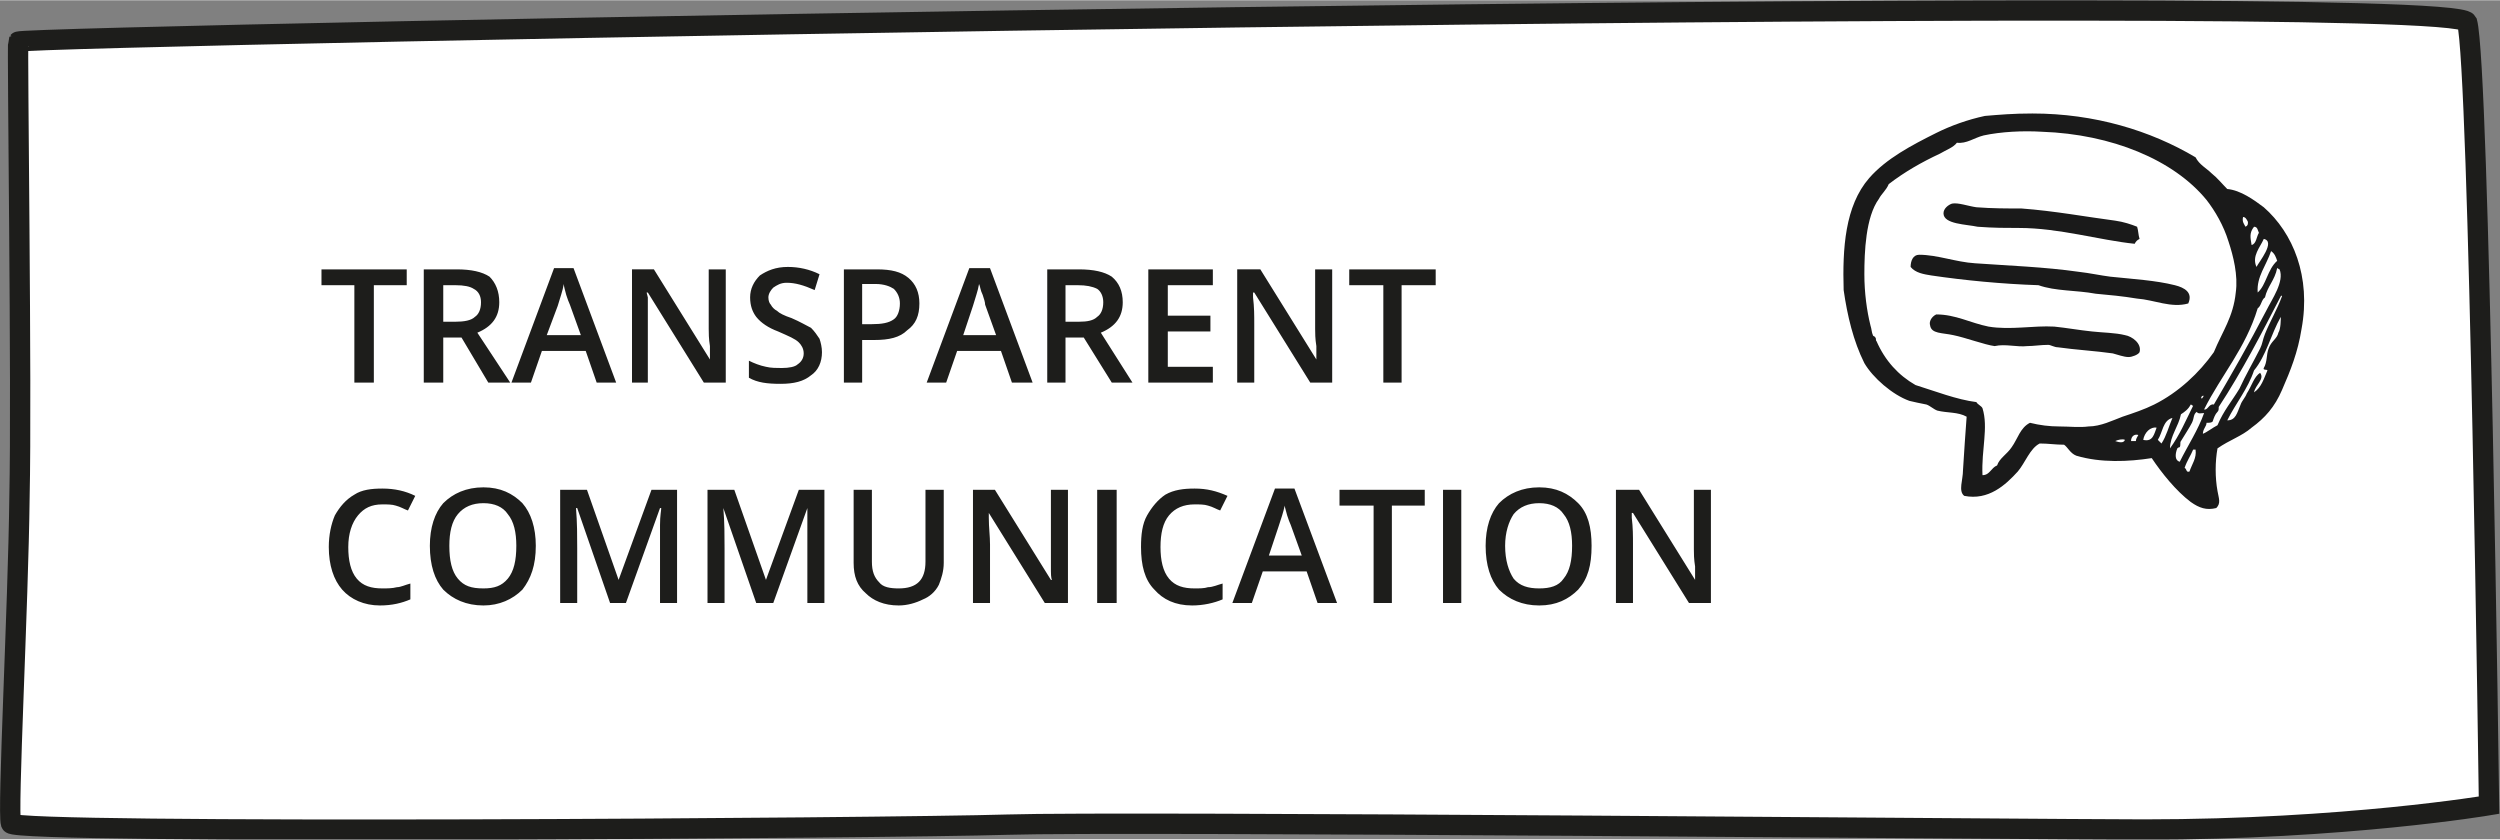 <?xml version="1.0" encoding="UTF-8"?> <svg xmlns="http://www.w3.org/2000/svg" xmlns:xlink="http://www.w3.org/1999/xlink" xml:space="preserve" width="71.976mm" height="24.17mm" version="1.1" style="shape-rendering:geometricPrecision; text-rendering:geometricPrecision; image-rendering:optimizeQuality; fill-rule:evenodd; clip-rule:evenodd" viewBox="0 0 2053 689"><rect x="0" y="0" width="2053" height="689" fill="#808080" stroke="none"/> <defs> <style type="text/css"> .str0 {stroke:#1D1D1B;stroke-width:16.693} .fil1 {fill:none;fill-rule:nonzero} .fil3 {fill:#1A1A1A} .fil2 {fill:#1D1D1B;fill-rule:nonzero} .fil0 {fill:white;fill-rule:nonzero} </style> </defs> <g id="Layer_x0020_1">  <path class="fil0" d="M15 34c3,-5 1997,-43 2011,-16 10,37 18,643 18,643 0,0 -118,20 -283,20 -85,0 -839,-7 -934,-4 -95,3 -815,8 -818,-1 -3,-9 6,-179 7,-268 2,-89 -2,-372 -1,-374z"></path> <path class="fil1 str0" d="M15 34c3,-5 1997,-43 2011,-16 10,37 18,643 18,643 0,0 -118,20 -283,20 -85,0 -839,-7 -934,-4 -95,3 -815,8 -818,-1 -3,-9 6,-179 7,-268 2,-89 -2,-372 -1,-374z"></path> <path class="fil2" d="M307 314l-16 0 0 -80 -27 0 0 -13 70 0 0 13 -27 0 0 80zm57 -50l10 0c7,0 13,-1 16,-4 3,-2 5,-6 5,-12 0,-5 -2,-9 -6,-11 -3,-2 -8,-3 -15,-3l-10 0 0 30zm0 13l0 37 -16 0 0 -93 27 0c12,0 21,2 27,6 5,5 8,12 8,21 0,12 -6,20 -18,25l27 41 -18 0 -22 -37 -15 0zm126 37l-9 -26 -36 0 -9 26 -16 0 35 -94 16 0 35 94 -16 0zm-13 -39l-9 -25c-1,-2 -2,-5 -3,-8 -1,-4 -2,-7 -2,-9 -1,6 -3,11 -5,18l-9 24 28 0zm119 39l-18 0 -46 -74 -1 0 1 4c0,8 0,15 0,22l0 48 -13 0 0 -93 18 0 46 74 0 0c0,-1 0,-5 0,-11 -1,-6 -1,-11 -1,-14l0 -49 14 0 0 93zm79 -25c0,8 -3,15 -9,19 -6,5 -14,7 -25,7 -11,0 -19,-1 -26,-5l0 -14c4,2 9,4 14,5 4,1 9,1 13,1 6,0 11,-1 13,-3 3,-2 5,-5 5,-9 0,-4 -2,-7 -4,-9 -3,-3 -8,-5 -17,-9 -8,-3 -14,-7 -18,-12 -3,-4 -5,-9 -5,-16 0,-7 3,-13 8,-18 6,-4 13,-7 23,-7 9,0 18,2 26,6l-4 13c-9,-4 -16,-6 -23,-6 -5,0 -8,2 -11,4 -2,2 -4,5 -4,8 0,3 1,5 2,6 1,2 3,4 5,5 2,2 6,4 12,6 7,3 12,6 16,8 3,3 5,6 7,9 1,3 2,7 2,11zm80 -40c0,10 -3,17 -10,22 -6,6 -15,8 -27,8l-10 0 0 35 -15 0 0 -93 27 0c12,0 20,2 26,7 6,5 9,12 9,21zm-47 17l8 0c8,0 14,-1 18,-4 3,-2 5,-7 5,-13 0,-5 -2,-9 -5,-12 -3,-2 -8,-4 -15,-4l-11 0 0 33zm123 48l-9 -26 -36 0 -9 26 -16 0 35 -94 17 0 35 94 -17 0zm-13 -39l-9 -25c0,-2 -1,-5 -2,-8 -2,-4 -2,-7 -3,-9 -1,6 -3,11 -5,18l-8 24 27 0zm57 -11l11 0c7,0 12,-1 15,-4 3,-2 5,-6 5,-12 0,-5 -2,-9 -5,-11 -4,-2 -9,-3 -16,-3l-10 0 0 30zm0 13l0 37 -15 0 0 -93 26 0c12,0 21,2 27,6 6,5 9,12 9,21 0,12 -6,20 -18,25l26 41 -17 0 -23 -37 -15 0zm121 37l-53 0 0 -93 53 0 0 13 -37 0 0 25 35 0 0 13 -35 0 0 29 37 0 0 13zm98 0l-18 0 -46 -74 -1 0 0 4c1,8 1,15 1,22l0 48 -14 0 0 -93 19 0 46 74 0 0c0,-1 0,-5 0,-11 -1,-6 -1,-11 -1,-14l0 -49 14 0 0 93zm57 0l-15 0 0 -80 -28 0 0 -13 71 0 0 13 -28 0 0 80z"></path> <path class="fil2" d="M314 414c-9,0 -15,3 -20,9 -5,6 -8,15 -8,26 0,11 2,20 7,26 5,6 12,8 21,8 4,0 8,0 12,-1 3,0 7,-2 11,-3l0 13c-7,3 -15,5 -25,5 -13,0 -24,-5 -31,-13 -7,-8 -11,-20 -11,-35 0,-10 2,-19 5,-26 4,-7 9,-13 16,-17 6,-4 14,-5 23,-5 10,0 19,2 27,6l-6 12c-3,-1 -6,-3 -10,-4 -3,-1 -7,-1 -11,-1zm126 34c0,16 -4,27 -11,36 -8,8 -19,13 -32,13 -14,0 -25,-5 -33,-13 -7,-8 -11,-20 -11,-36 0,-15 4,-27 11,-35 8,-8 19,-13 33,-13 14,0 24,5 32,13 7,8 11,20 11,35zm-71 0c0,12 2,21 7,27 5,6 11,8 21,8 9,0 15,-2 20,-8 5,-6 7,-15 7,-27 0,-11 -2,-20 -7,-26 -4,-6 -11,-9 -20,-9 -9,0 -16,3 -21,9 -5,6 -7,15 -7,26zm132 47l-27 -78 -1 0c1,12 1,23 1,33l0 45 -14 0 0 -93 22 0 26 74 0 0 27 -74 21 0 0 93 -14 0 0 -46c0,-5 0,-11 0,-18 0,-8 1,-12 1,-14l-1 0 -28 78 -13 0zm120 0l-27 -78 0 0c1,12 1,23 1,33l0 45 -14 0 0 -93 22 0 26 74 0 0 27 -74 21 0 0 93 -14 0 0 -46c0,-5 0,-11 0,-18 0,-8 0,-12 0,-14l0 0 -28 78 -14 0zm154 -93l0 60c0,7 -2,13 -4,18 -3,6 -8,10 -13,12 -6,3 -13,5 -20,5 -12,0 -21,-4 -27,-10 -7,-6 -10,-14 -10,-25l0 -60 15 0 0 59c0,8 2,13 6,17 3,4 9,5 16,5 15,0 22,-7 22,-22l0 -59 15 0zm102 93l-19 0 -46 -74 0 0 0 4c0,8 1,15 1,22l0 48 -14 0 0 -93 18 0 46 74 1 0c-1,-1 -1,-5 -1,-11 0,-6 0,-11 0,-14l0 -49 14 0 0 93zm24 0l0 -93 16 0 0 93 -16 0zm80 -81c-9,0 -16,3 -21,9 -5,6 -7,15 -7,26 0,11 2,20 7,26 5,6 12,8 21,8 4,0 8,0 11,-1 4,0 8,-2 12,-3l0 13c-7,3 -16,5 -25,5 -14,0 -24,-5 -31,-13 -8,-8 -11,-20 -11,-35 0,-10 1,-19 5,-26 4,-7 9,-13 15,-17 7,-4 15,-5 24,-5 10,0 18,2 27,6l-6 12c-3,-1 -6,-3 -10,-4 -3,-1 -7,-1 -11,-1zm101 81l-9 -26 -36 0 -9 26 -16 0 35 -94 16 0 35 94 -16 0zm-13 -39l-9 -25c-1,-2 -2,-5 -3,-8 -1,-4 -2,-7 -2,-8 -1,5 -3,11 -5,17l-8 24 27 0zm74 39l-15 0 0 -80 -28 0 0 -13 70 0 0 13 -27 0 0 80zm42 0l0 -93 15 0 0 93 -15 0zm122 -47c0,16 -3,27 -11,36 -8,8 -18,13 -32,13 -14,0 -25,-5 -33,-13 -7,-8 -11,-20 -11,-36 0,-15 4,-27 11,-35 8,-8 19,-13 33,-13 14,0 24,5 32,13 8,8 11,20 11,35zm-71 0c0,12 3,21 7,27 5,6 12,8 21,8 9,0 16,-2 20,-8 5,-6 7,-15 7,-27 0,-11 -2,-20 -7,-26 -4,-6 -11,-9 -20,-9 -9,0 -16,3 -21,9 -4,6 -7,15 -7,26zm169 47l-18 0 -46 -74 -1 0 0 4c1,8 1,15 1,22l0 48 -14 0 0 -93 19 0 46 74 0 0c0,-1 0,-5 0,-11 -1,-6 -1,-11 -1,-14l0 -49 14 0 0 93z"></path> <path class="fil3" d="M1755 186c1,3 1,7 2,10 -2,1 -3,2 -4,4 -29,-3 -62,-13 -95,-13 -10,0 -21,0 -34,-1 -9,-2 -28,-2 -28,-11 0,-4 4,-7 7,-8 5,-1 13,2 20,3 13,1 25,1 37,1 27,2 54,7 77,10 7,1 13,3 18,5z"></path> <path class="fil3" d="M1797 249c-14,4 -28,-3 -42,-4 -12,-2 -23,-3 -34,-4 -16,-3 -33,-2 -47,-7 -30,-1 -61,-4 -88,-8 -6,-1 -13,-2 -17,-7 0,-5 2,-10 7,-10 15,0 30,6 46,7 28,2 57,3 85,7 9,1 18,3 26,4 19,2 37,3 53,7 8,2 15,6 11,15z"></path> <path class="fil3" d="M1590 258c16,0 28,7 43,10 18,3 37,-1 54,0 10,1 21,3 31,4 9,1 19,1 27,3 6,1 14,7 12,14 -1,2 -6,4 -9,4 -4,0 -9,-2 -13,-3 -14,-2 -31,-3 -45,-5 -3,0 -6,-2 -8,-2 -6,0 -12,1 -17,1 -9,1 -18,-2 -27,0 -8,-1 -24,-7 -34,-9 -9,-2 -18,-1 -19,-8 -1,-3 1,-7 5,-9z"></path> <path class="fil3" d="M1794 384c2,1 1,4 4,3 2,-6 6,-11 5,-18 -1,0 -1,0 -2,0 -2,5 -5,9 -7,15zm-57 -22c3,1 7,2 8,-1 -2,-1 -6,0 -8,1zm13 0c2,0 3,0 4,0 0,-2 1,-3 2,-5 -3,-1 -6,1 -6,5zm21 -11c-5,-1 -10,4 -11,10 8,2 9,-5 11,-10zm1 10c1,1 2,2 3,3 4,-6 6,-14 9,-21 -8,2 -8,12 -12,18zm32 -23c-3,2 -2,5 -4,9 -2,4 -6,10 -9,15 -1,1 0,3 -1,5 0,0 -1,0 -2,1 -2,5 -2,10 2,11 7,-14 15,-26 20,-40 -2,0 -5,1 -6,-1zm-5 -6c-2,4 -5,6 -8,8 -2,10 -9,18 -9,28 8,-11 13,-23 19,-35 -1,0 -1,-1 -2,-1zm9 -5c1,0 1,-2 2,-2 -2,-1 -3,2 -2,2zm43 -23c-5,15 -15,27 -22,41 7,0 8,-6 11,-13 1,-3 4,-6 5,-9 4,-6 6,-14 11,-17 4,5 -4,10 -5,16 6,-4 8,-11 11,-18 0,-1 -4,0 -3,-2 3,-5 2,-11 4,-16 2,-6 7,-8 8,-13 2,-3 2,-11 2,-13 -8,14 -12,32 -22,44zm-29 30c0,2 0,3 -1,4 -2,2 -3,5 -4,8 -1,1 -3,1 -5,1 0,3 -3,5 -3,9 3,-1 8,-5 12,-7 5,-12 12,-20 18,-30 5,-11 12,-23 17,-33 2,-4 2,-7 4,-12 4,-10 10,-20 14,-31 0,0 0,-1 -1,0 -16,31 -32,62 -51,91zm38 -90c-3,2 -3,7 -6,9 -10,33 -30,55 -44,83 3,1 4,-5 8,-4 14,-24 29,-50 43,-77 5,-10 15,-24 11,-34 -1,0 -1,-1 -2,-1 -2,10 -8,15 -10,24zm-6 -4c7,-6 8,-19 16,-26 -1,-3 -2,-6 -5,-8 -4,12 -12,21 -11,34zm5 -44c-3,7 -10,14 -6,23 2,-4 16,-21 6,-23zm-10 5c4,-1 4,-7 6,-10 -1,-2 -1,-5 -4,-5 -4,5 -3,9 -2,15zm-5 -15c2,-1 2,-2 2,-4 -1,-2 -2,-4 -4,-4 -1,4 1,6 2,8zm-153 164c8,0 17,1 24,0 10,0 20,-5 28,-8 9,-3 18,-6 26,-10 20,-10 37,-26 49,-43 7,-17 16,-29 18,-49 2,-14 -2,-30 -6,-42 -4,-13 -11,-25 -18,-34 -27,-33 -78,-54 -135,-56 -16,-1 -34,0 -48,3 -8,2 -14,7 -22,6 -3,4 -9,6 -14,9 -15,7 -29,15 -42,25 -2,5 -6,8 -8,12 -11,15 -12,44 -12,62 0,15 2,30 5,42 1,3 1,6 2,8 0,1 2,1 2,2 1,1 0,2 1,3 7,16 18,28 32,36 16,5 34,12 50,14 1,2 4,3 5,5 5,16 -1,34 0,55 6,0 7,-6 12,-8 2,-6 8,-9 12,-15 5,-7 7,-16 15,-20 8,2 16,3 24,3zm130 18c-2,11 -2,24 0,35 1,6 3,10 -1,14 -8,2 -14,0 -21,-5 -12,-9 -24,-24 -32,-36 -19,3 -42,4 -62,-2 -5,-2 -7,-7 -10,-9 -7,0 -13,-1 -20,-1 -8,4 -12,16 -18,23 -10,11 -24,24 -44,20 -5,-4 -1,-13 -1,-21 1,-15 2,-32 3,-44 -7,-4 -16,-3 -24,-5 -3,-1 -6,-4 -9,-5 -5,-1 -10,-2 -14,-3 -14,-5 -30,-19 -37,-31 -9,-18 -14,-39 -17,-60 -1,-34 1,-69 21,-92 14,-16 35,-27 55,-37 12,-6 26,-11 40,-14 12,-1 23,-2 39,-2 51,0 97,14 134,36 3,6 9,9 13,13 5,4 9,9 13,13 11,1 22,9 30,15 24,21 39,57 31,100 -3,19 -9,34 -16,50 -6,14 -14,23 -25,31 -8,7 -18,10 -28,17z"></path> </g> </svg> 